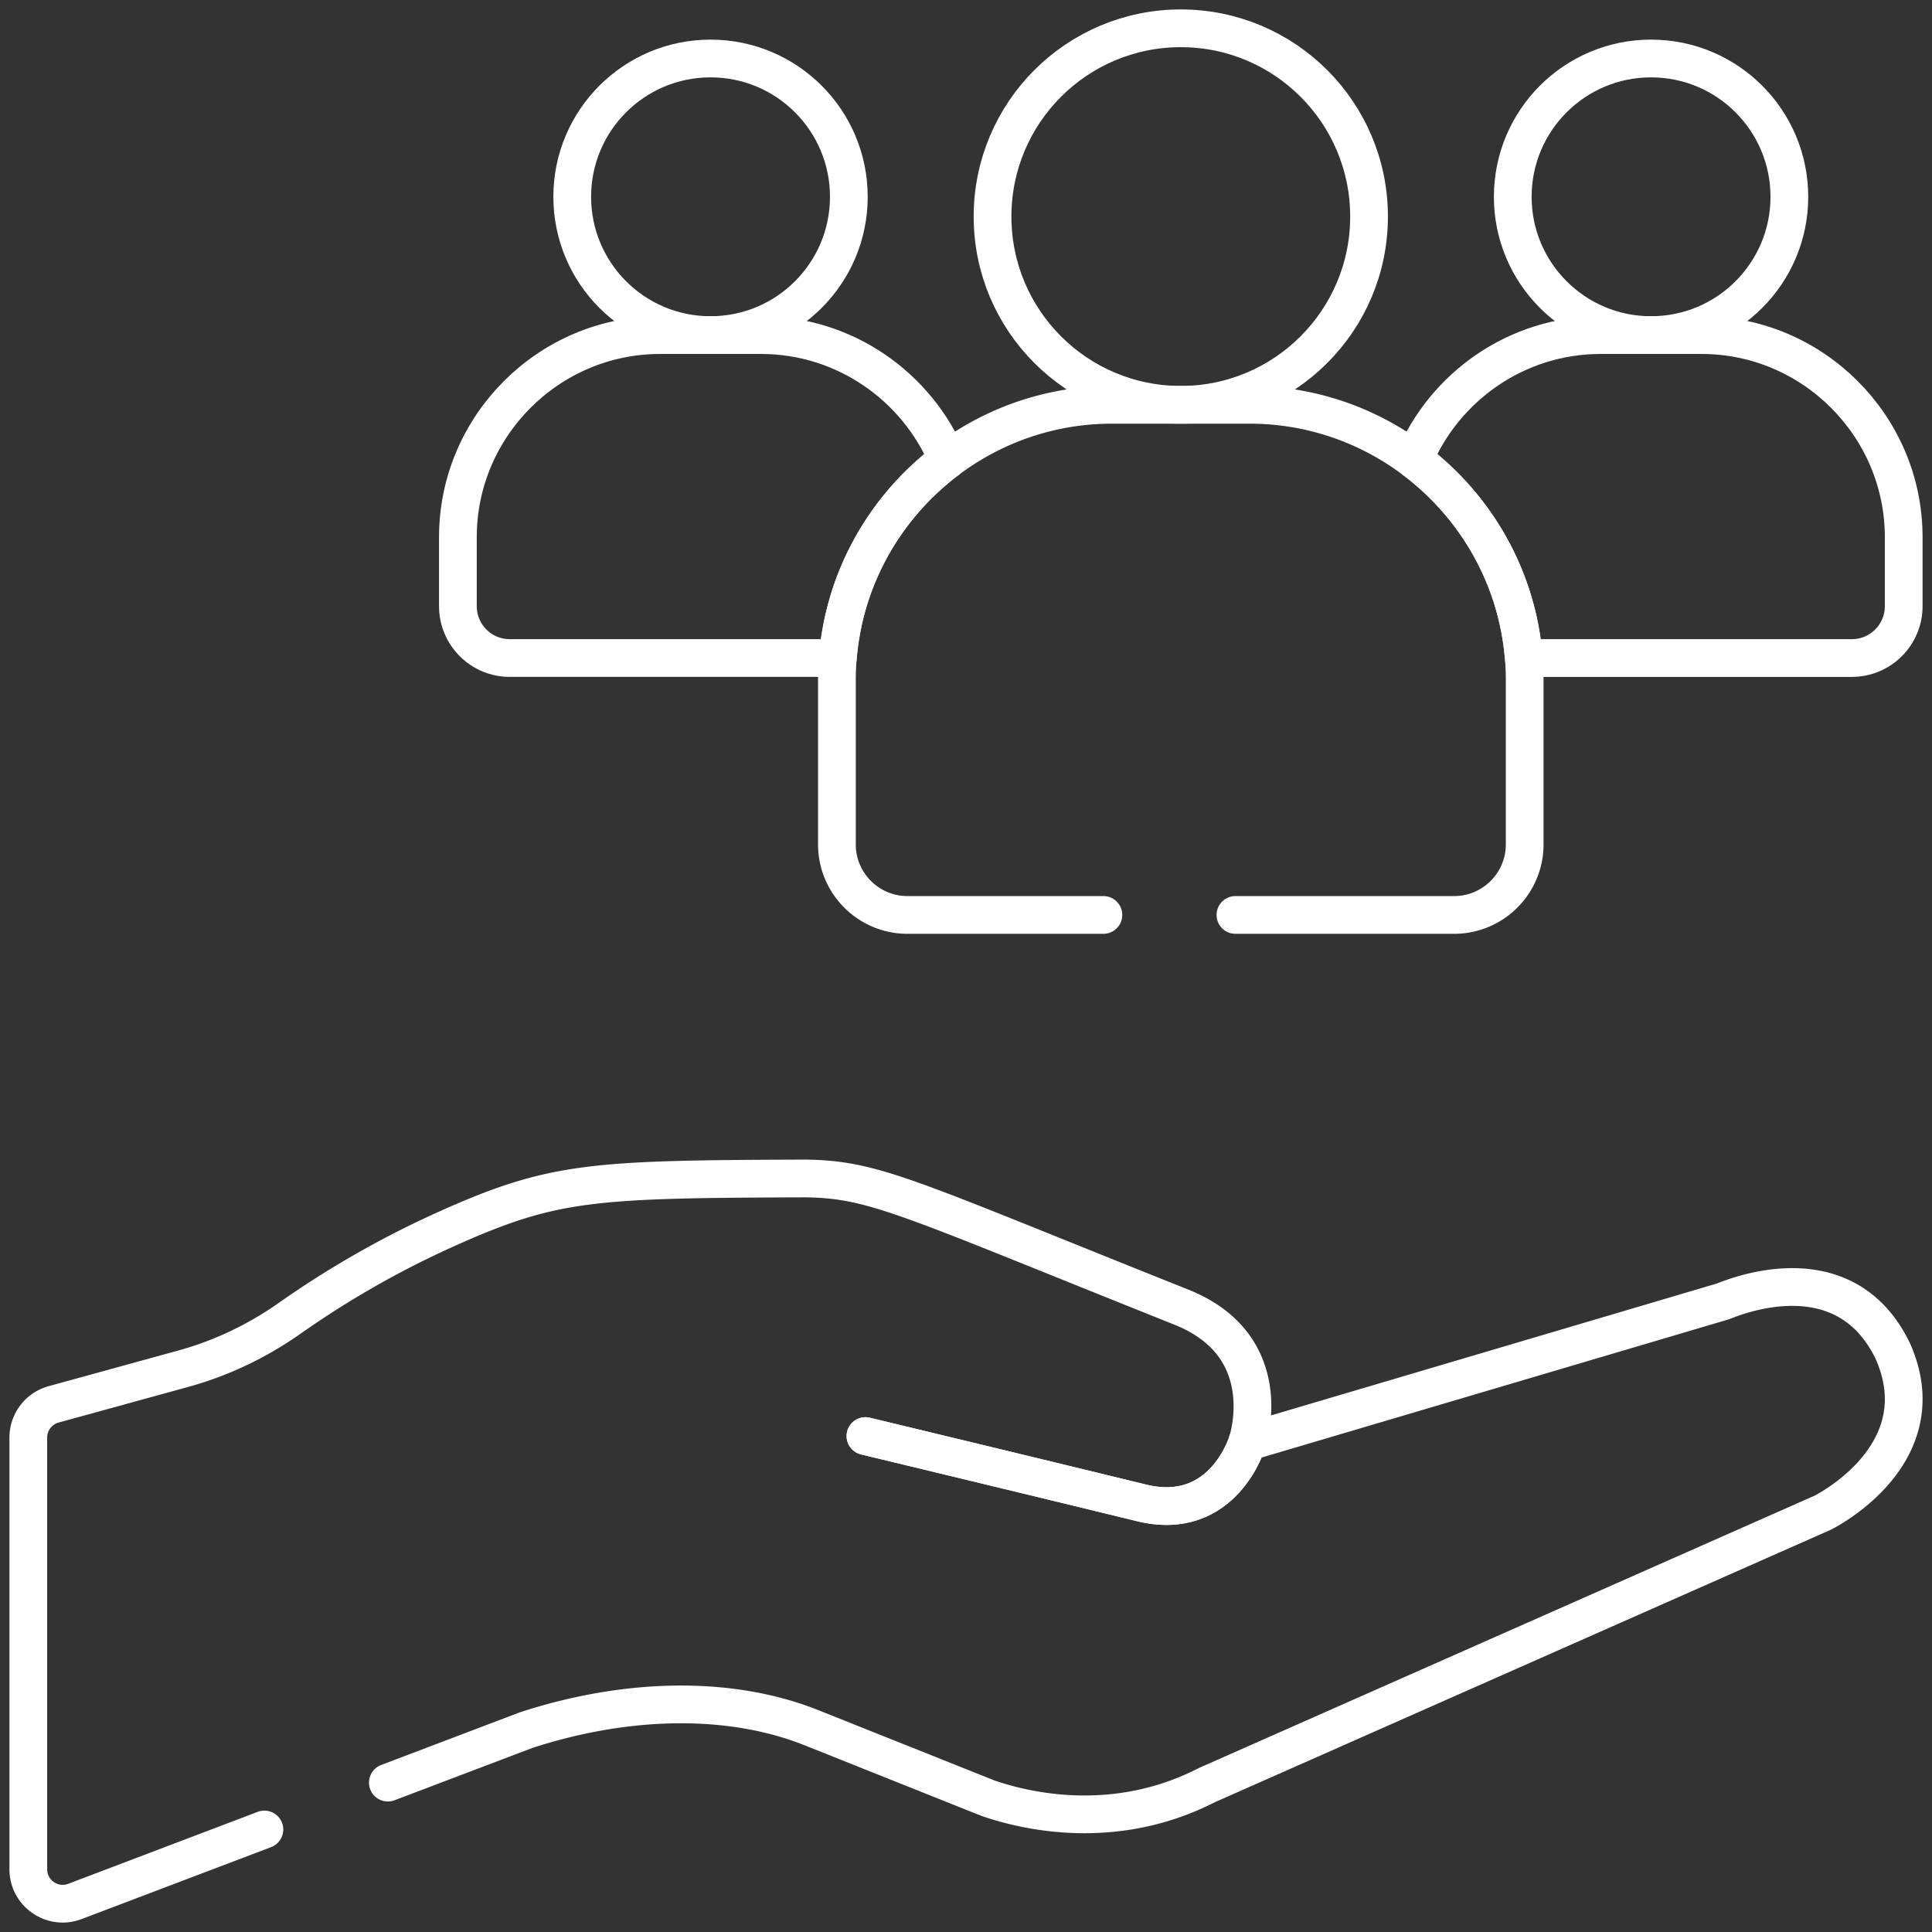 <svg xmlns="http://www.w3.org/2000/svg" xmlns:xlink="http://www.w3.org/1999/xlink" width="512" height="512" x="0" y="0" viewBox="0 0 511.995 511.995" style="enable-background:new 0 0 512 512" xml:space="preserve" class=""><rect x="0" y="0" width="511.995" height="511.995" fill="#333333" stroke="none"/><g><path d="M330.546 382.168s-6.332 21.424-28.048 16.104c-21.716-5.32-73.148-17.704-73.148-17.704" style="stroke-width: 10; stroke-linecap: round; stroke-linejoin: round; stroke-miterlimit: 10;" fill="none" stroke="#ffffff" stroke-width="10" stroke-linecap="round" stroke-linejoin="round" stroke-miterlimit="10" data-original="#000000" opacity="1"></path><path d="M330.546 382.168s-6.332 21.424-28.048 16.104c-21.716-5.32-73.148-17.704-73.148-17.704" style="stroke-width: 10; stroke-linecap: round; stroke-linejoin: round; stroke-miterlimit: 10;" fill="none" stroke="#ffffff" stroke-width="10" stroke-linecap="round" stroke-linejoin="round" stroke-miterlimit="10" data-original="#000000" opacity="1"></path><circle cx="312.92" cy="57.389" r="49.889" style="stroke-width: 10; stroke-linecap: round; stroke-linejoin: round; stroke-miterlimit: 10;" fill="none" stroke="#ffffff" stroke-width="10" stroke-linecap="round" stroke-linejoin="round" stroke-miterlimit="10" data-original="#000000" opacity="1"></circle><circle cx="437.543" cy="52.152" r="36.652" style="stroke-width: 10; stroke-linecap: round; stroke-linejoin: round; stroke-miterlimit: 10;" fill="none" stroke="#ffffff" stroke-width="10" stroke-linecap="round" stroke-linejoin="round" stroke-miterlimit="10" data-original="#000000" opacity="1"></circle><circle cx="188.297" cy="52.152" r="36.652" style="stroke-width: 10; stroke-linecap: round; stroke-linejoin: round; stroke-miterlimit: 10;" fill="none" stroke="#ffffff" stroke-width="10" stroke-linecap="round" stroke-linejoin="round" stroke-miterlimit="10" data-original="#000000" opacity="1"></circle><path d="M450.952 88.804h-26.818c-22.183 0-41.323 13.675-49.419 33.008 16.326 12.234 27.383 31.139 29.085 52.572h86.955c7.588 0 13.741-6.152 13.741-13.74v-18.296c-.001-29.45-24.096-53.544-53.544-53.544zM251.125 121.813c-8.096-19.334-27.236-33.009-49.419-33.009h-26.818c-29.449 0-53.543 24.094-53.543 53.543v18.296c0 7.589 6.152 13.741 13.741 13.74h86.955c1.701-21.432 12.758-40.337 29.084-52.57z" style="stroke-width: 10; stroke-linecap: round; stroke-linejoin: round; stroke-miterlimit: 10;" fill="none" stroke="#ffffff" stroke-width="10" stroke-linecap="round" stroke-linejoin="round" stroke-miterlimit="10" data-original="#000000" opacity="1"></path><path d="M327.403 242.467h57.945c10.329 0 18.703-8.374 18.703-18.703v-43.607c0-40.084-32.796-72.88-72.88-72.88h-36.503c-40.084 0-72.88 32.796-72.88 72.88v43.606c0 10.33 8.373 18.703 18.703 18.703h51.912M102.786 472.408l36.622-13.904c26.208-8.542 53.683-9.406 75.688-.625l46.729 18.655c10.214 3.521 33.679 9.002 58.028-3.478l.02-.009 48.833-21.601 32.01-14.159 82.292-36.4c4.939-2.533 29.776-17.434 18.648-42.735-12.898-26.934-42.583-14.202-45.076-13.27l-126.033 37.286s8.628-25.349-17.5-35.777c-72.411-28.907-81.046-33.795-99.372-34.086l-.002-.002c-56.65.189-66.914.651-95.067 13.252a251.098 251.098 0 0 0-41.822 23.79c-8.574 6.027-18.088 10.591-28.193 13.37l-34.389 9.455a9.121 9.121 0 0 0-6.702 8.794v114.403c0 6.383 6.389 10.792 12.357 8.526l50.208-19.062" style="stroke-width: 10; stroke-linecap: round; stroke-linejoin: round; stroke-miterlimit: 10;" fill="none" stroke="#ffffff" stroke-width="10" stroke-linecap="round" stroke-linejoin="round" stroke-miterlimit="10" data-original="#000000" opacity="1"></path></g></svg>